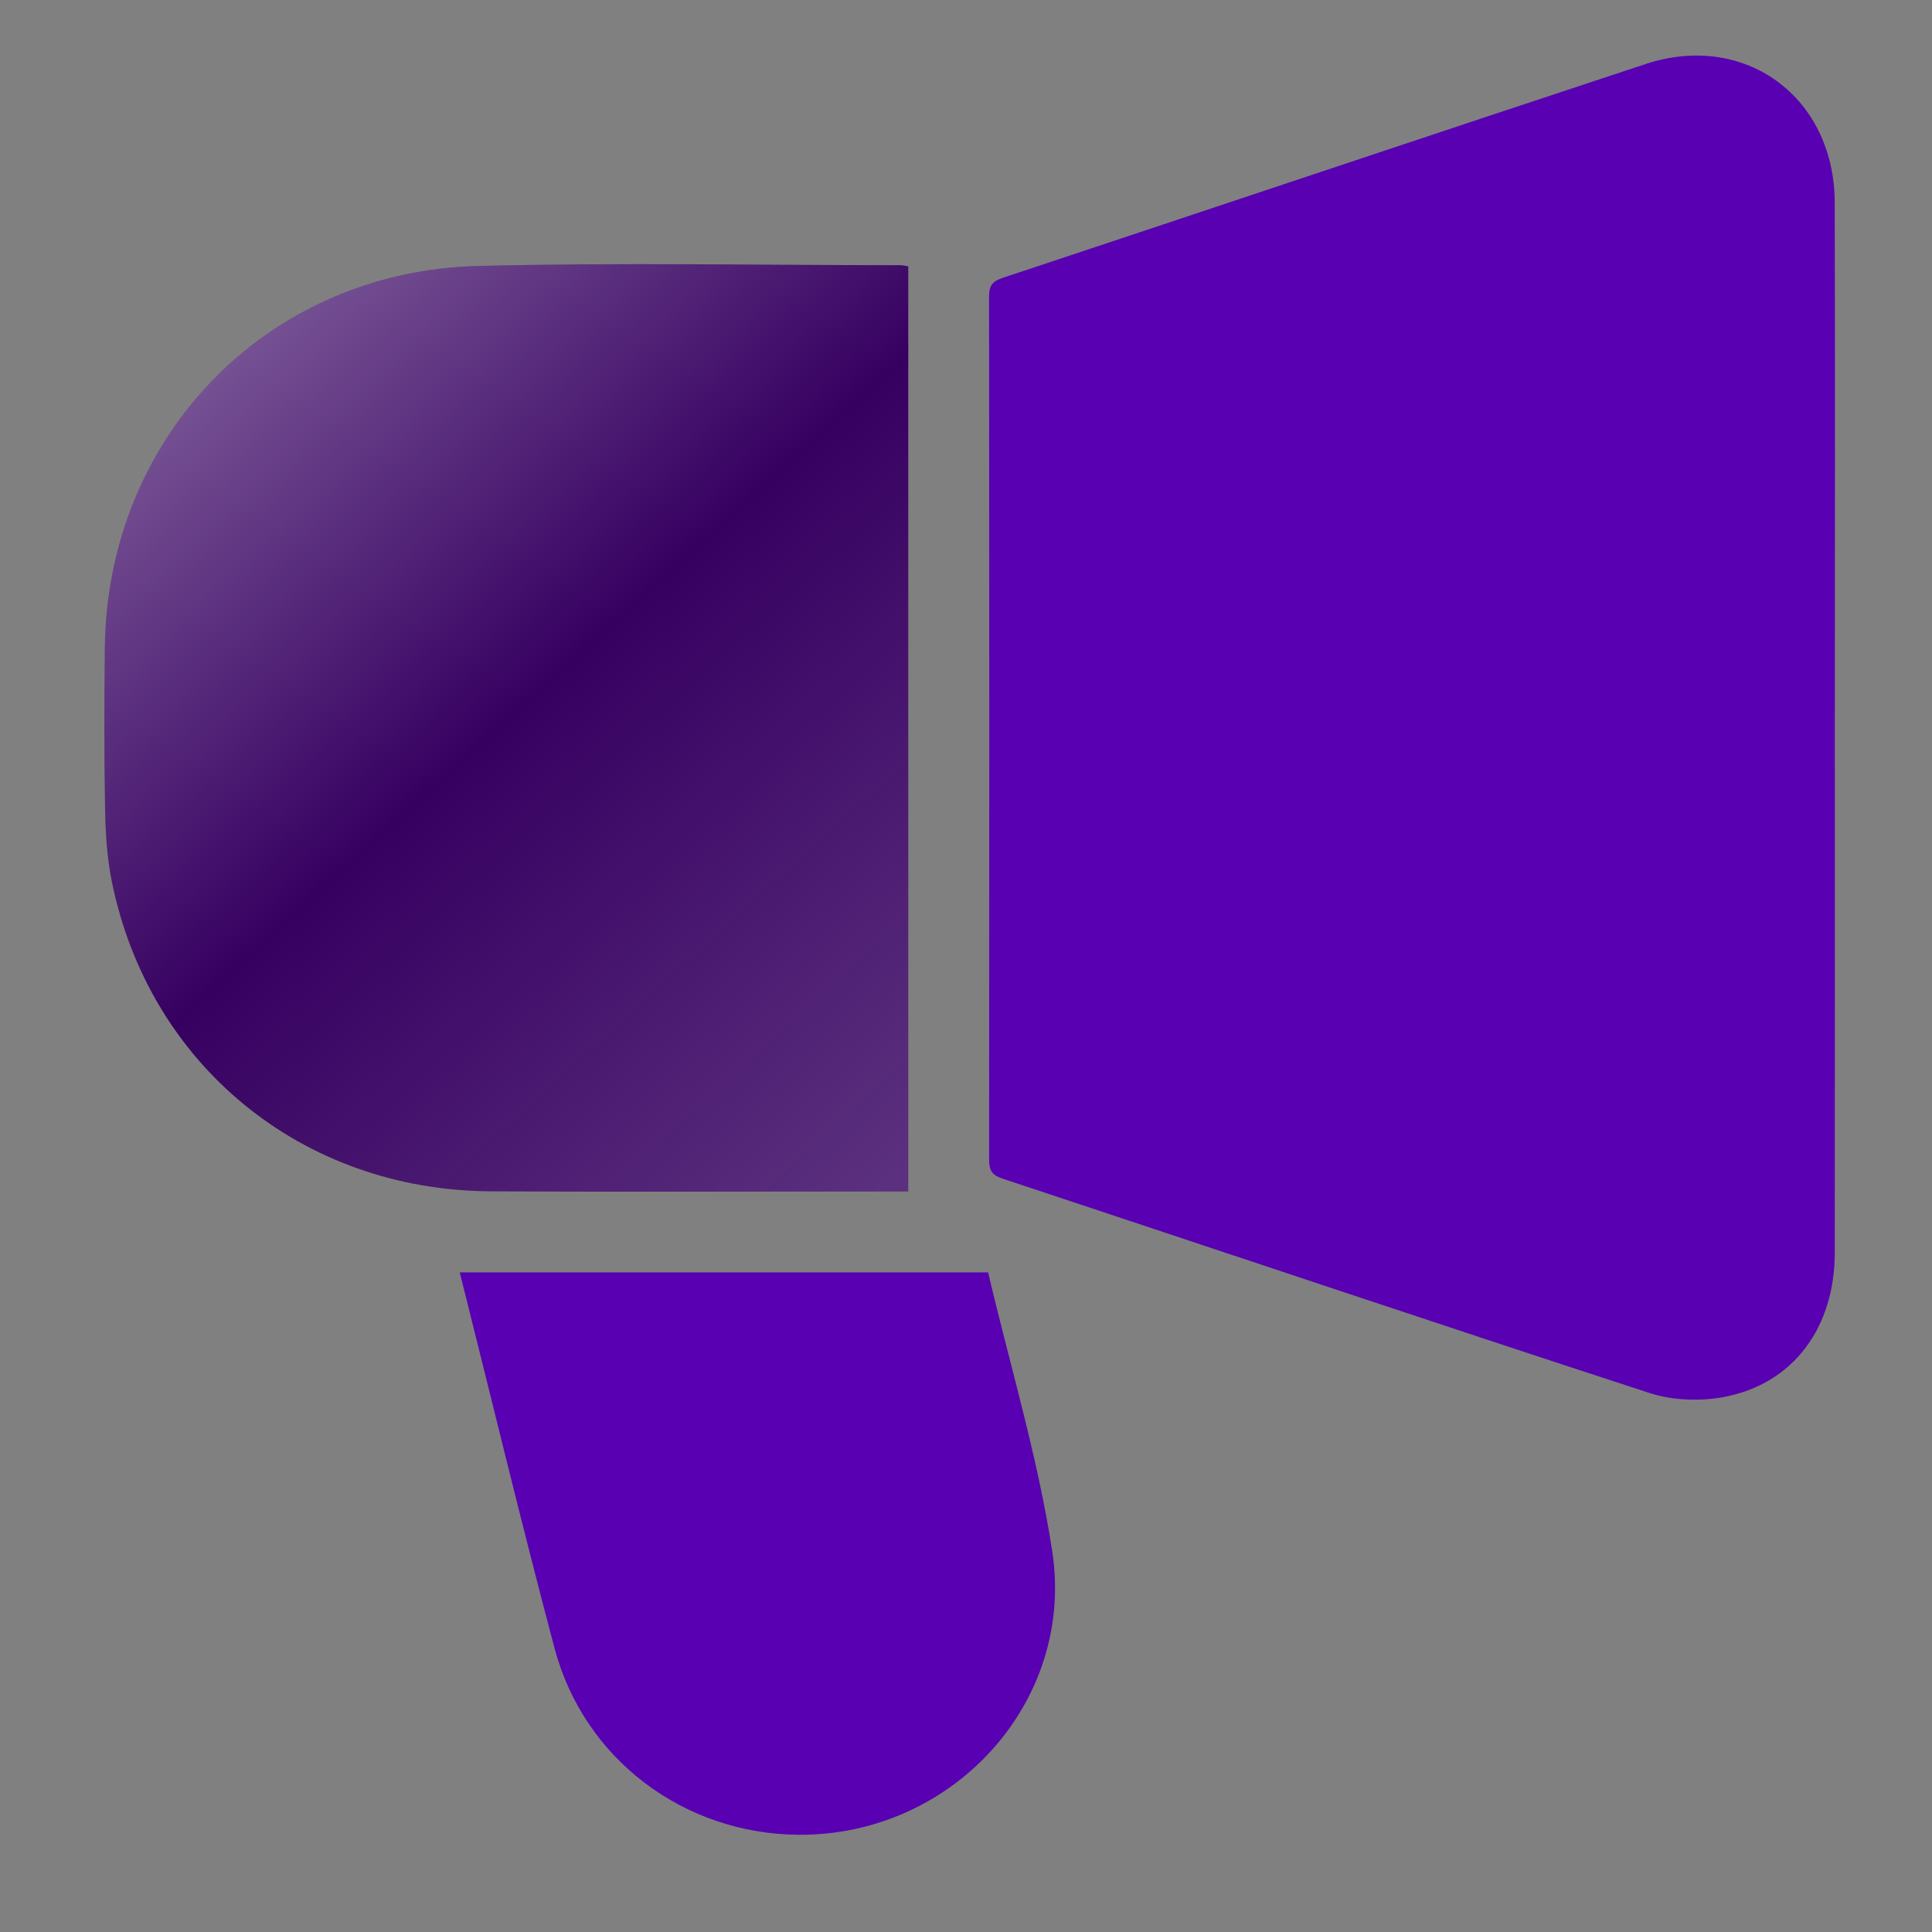 <?xml version="1.0" encoding="utf-8"?>
<!-- Generator: Adobe Illustrator 24.3.0, SVG Export Plug-In . SVG Version: 6.00 Build 0)  -->
<svg version="1.1" id="report" xmlns="http://www.w3.org/2000/svg" xmlns:xlink="http://www.w3.org/1999/xlink" x="0px" y="0px"
	 viewBox="0 0 640.62 640.62" style="enable-background:new 0 0 640.62 640.62;" xml:space="preserve">
<rect x="0" y="0" width="640.62" height="640.62" fill="#808080" stroke="none"/>
<style type="text/css">
	.st0{display:none;fill:url(#SVGID_1_);}
	.st1{display:none;fill:url(#SVGID_2_);}
	.st2{display:none;fill:url(#SVGID_3_);}
	.st3{fill:#5800B2;}
	.st4{fill:#360061;}
	.st5{fill:url(#SVGID_4_);}
</style>
<linearGradient id="SVGID_1_" gradientUnits="userSpaceOnUse" x1="290.952" y1="321.695" x2="360.95" y2="321.695" gradientTransform="matrix(1 0 0 -1 0 642)">
	<stop  offset="0" style="stop-color:#FFFFFF;stop-opacity:0.4"/>
	<stop  offset="0.069" style="stop-color:#FFFFFF;stop-opacity:0.344"/>
	<stop  offset="0.489" style="stop-color:#FFFFFF;stop-opacity:0"/>
	<stop  offset="0.753" style="stop-color:#FAFAFA;stop-opacity:0.103"/>
	<stop  offset="1" style="stop-color:#EFEFEF;stop-opacity:0.2"/>
</linearGradient>
<path class="st0" d="M360.94,408.89c-23.09-16.59-45.06-32.27-66.81-48.25c-1.83-1.34-2.98-4.76-3.01-7.23
	c-0.23-22.1-0.21-44.2-0.02-66.3c0.02-2.29,0.86-5.51,2.5-6.71c21.96-16.13,44.13-31.97,67.35-48.68
	C360.94,291.13,360.94,349.28,360.94,408.89z"/>
<linearGradient id="SVGID_2_" gradientUnits="userSpaceOnUse" x1="234.718" y1="321.719" x2="275.41" y2="321.719" gradientTransform="matrix(1 0 0 -1 0 642)">
	<stop  offset="0" style="stop-color:#FFFFFF;stop-opacity:0.4"/>
	<stop  offset="0.069" style="stop-color:#FFFFFF;stop-opacity:0.344"/>
	<stop  offset="0.489" style="stop-color:#FFFFFF;stop-opacity:0"/>
	<stop  offset="0.753" style="stop-color:#FAFAFA;stop-opacity:0.103"/>
	<stop  offset="1" style="stop-color:#EFEFEF;stop-opacity:0.2"/>
</linearGradient>
<path class="st1" d="M275.41,285.55c0,23.61,0,46.09,0,69.35c-11.46,0-22.58,0.48-33.59-0.36c-2.51-0.19-6.61-4.84-6.7-7.55
	c-0.6-17.88-0.4-35.78-0.22-53.68c0.05-4.85,2.99-7.68,7.96-7.73C253.46,285.48,264.05,285.55,275.41,285.55z"/>
<linearGradient id="SVGID_3_" gradientUnits="userSpaceOnUse" x1="377.1" y1="321.82" x2="405.977" y2="321.82" gradientTransform="matrix(1 0 0 -1 0 642)">
	<stop  offset="0" style="stop-color:#FFFFFF;stop-opacity:0.4"/>
	<stop  offset="0.069" style="stop-color:#FFFFFF;stop-opacity:0.344"/>
	<stop  offset="0.489" style="stop-color:#FFFFFF;stop-opacity:0"/>
	<stop  offset="0.753" style="stop-color:#FAFAFA;stop-opacity:0.103"/>
	<stop  offset="1" style="stop-color:#EFEFEF;stop-opacity:0.2"/>
</linearGradient>
<path class="st2" d="M377.1,355.13c0-23.33,0-46.62,0.01-69.9c15.57,1.63,28.5,17.01,28.86,34.31
	C406.32,336.88,393.67,352.67,377.1,355.13z"/>
<path class="st3" d="M608.4,241.55c0,57.95,0.05,115.89-0.02,173.84c-0.03,24.74-13.63,43.31-36.44,47.77
	c-8.03,1.57-17.37,1.23-25.11-1.3c-71.59-23.34-142.96-47.38-214.44-71.06c-3.46-1.15-4.42-2.74-4.42-6.18
	c0.08-95.46,0.08-190.93-0.01-286.39c0-3.53,1.16-4.98,4.53-6.1c71.08-23.57,142.06-47.44,213.18-70.9
	c32.92-10.86,62.58,10.95,62.69,45.85C608.53,125.25,608.4,183.4,608.4,241.55z"/>
<path class="st4" d="M301.16,395.07c-2.21,0-4.04,0-5.87,0c-44.19,0-88.39,0.19-132.58-0.05c-62.55-0.34-113.3-41.86-125.64-102.76
	c-1.6-7.9-2.09-16.12-2.23-24.21c-0.32-17.71-0.26-35.44-0.07-53.16c0.72-69.93,53.62-124.86,123.58-126.68
	c46.66-1.21,93.39-0.27,140.08-0.28c0.8,0,1.59,0.21,2.74,0.37C301.16,190.35,301.16,292.2,301.16,395.07z"/>
<linearGradient id="SVGID_4_" gradientUnits="userSpaceOnUse" x1="57.907" y1="82.278" x2="319.343" y2="368.88">
	<stop  offset="0" style="stop-color:#FFFFFF;stop-opacity:0.4"/>
	<stop  offset="0.069" style="stop-color:#FFFFFF;stop-opacity:0.344"/>
	<stop  offset="0.489" style="stop-color:#FFFFFF;stop-opacity:0"/>
	<stop  offset="0.753" style="stop-color:#FAFAFA;stop-opacity:0.103"/>
	<stop  offset="1" style="stop-color:#EFEFEF;stop-opacity:0.2"/>
</linearGradient>
<path class="st5" d="M301.16,395.07c-2.21,0-4.04,0-5.87,0c-44.19,0-88.39,0.19-132.58-0.05c-62.55-0.34-113.3-41.86-125.64-102.76
	c-1.6-7.9-2.09-16.12-2.23-24.21c-0.32-17.71-0.26-35.44-0.07-53.16c0.72-69.93,53.62-124.86,123.58-126.68
	c46.66-1.21,93.39-0.27,140.08-0.28c0.8,0,1.59,0.21,2.74,0.37C301.16,190.35,301.16,292.2,301.16,395.07z"/>
<path class="st3" d="M152.45,421.9c58.67,0,116.55,0,175.19,0c7.27,30.93,16.51,61.38,21.27,92.52
	c7.66,50.14-33.17,94.33-84.12,93.96c-37.98-0.28-71.09-24.99-80.88-61.76C172.95,505.4,163,463.91,152.45,421.9z"/>
</svg>
